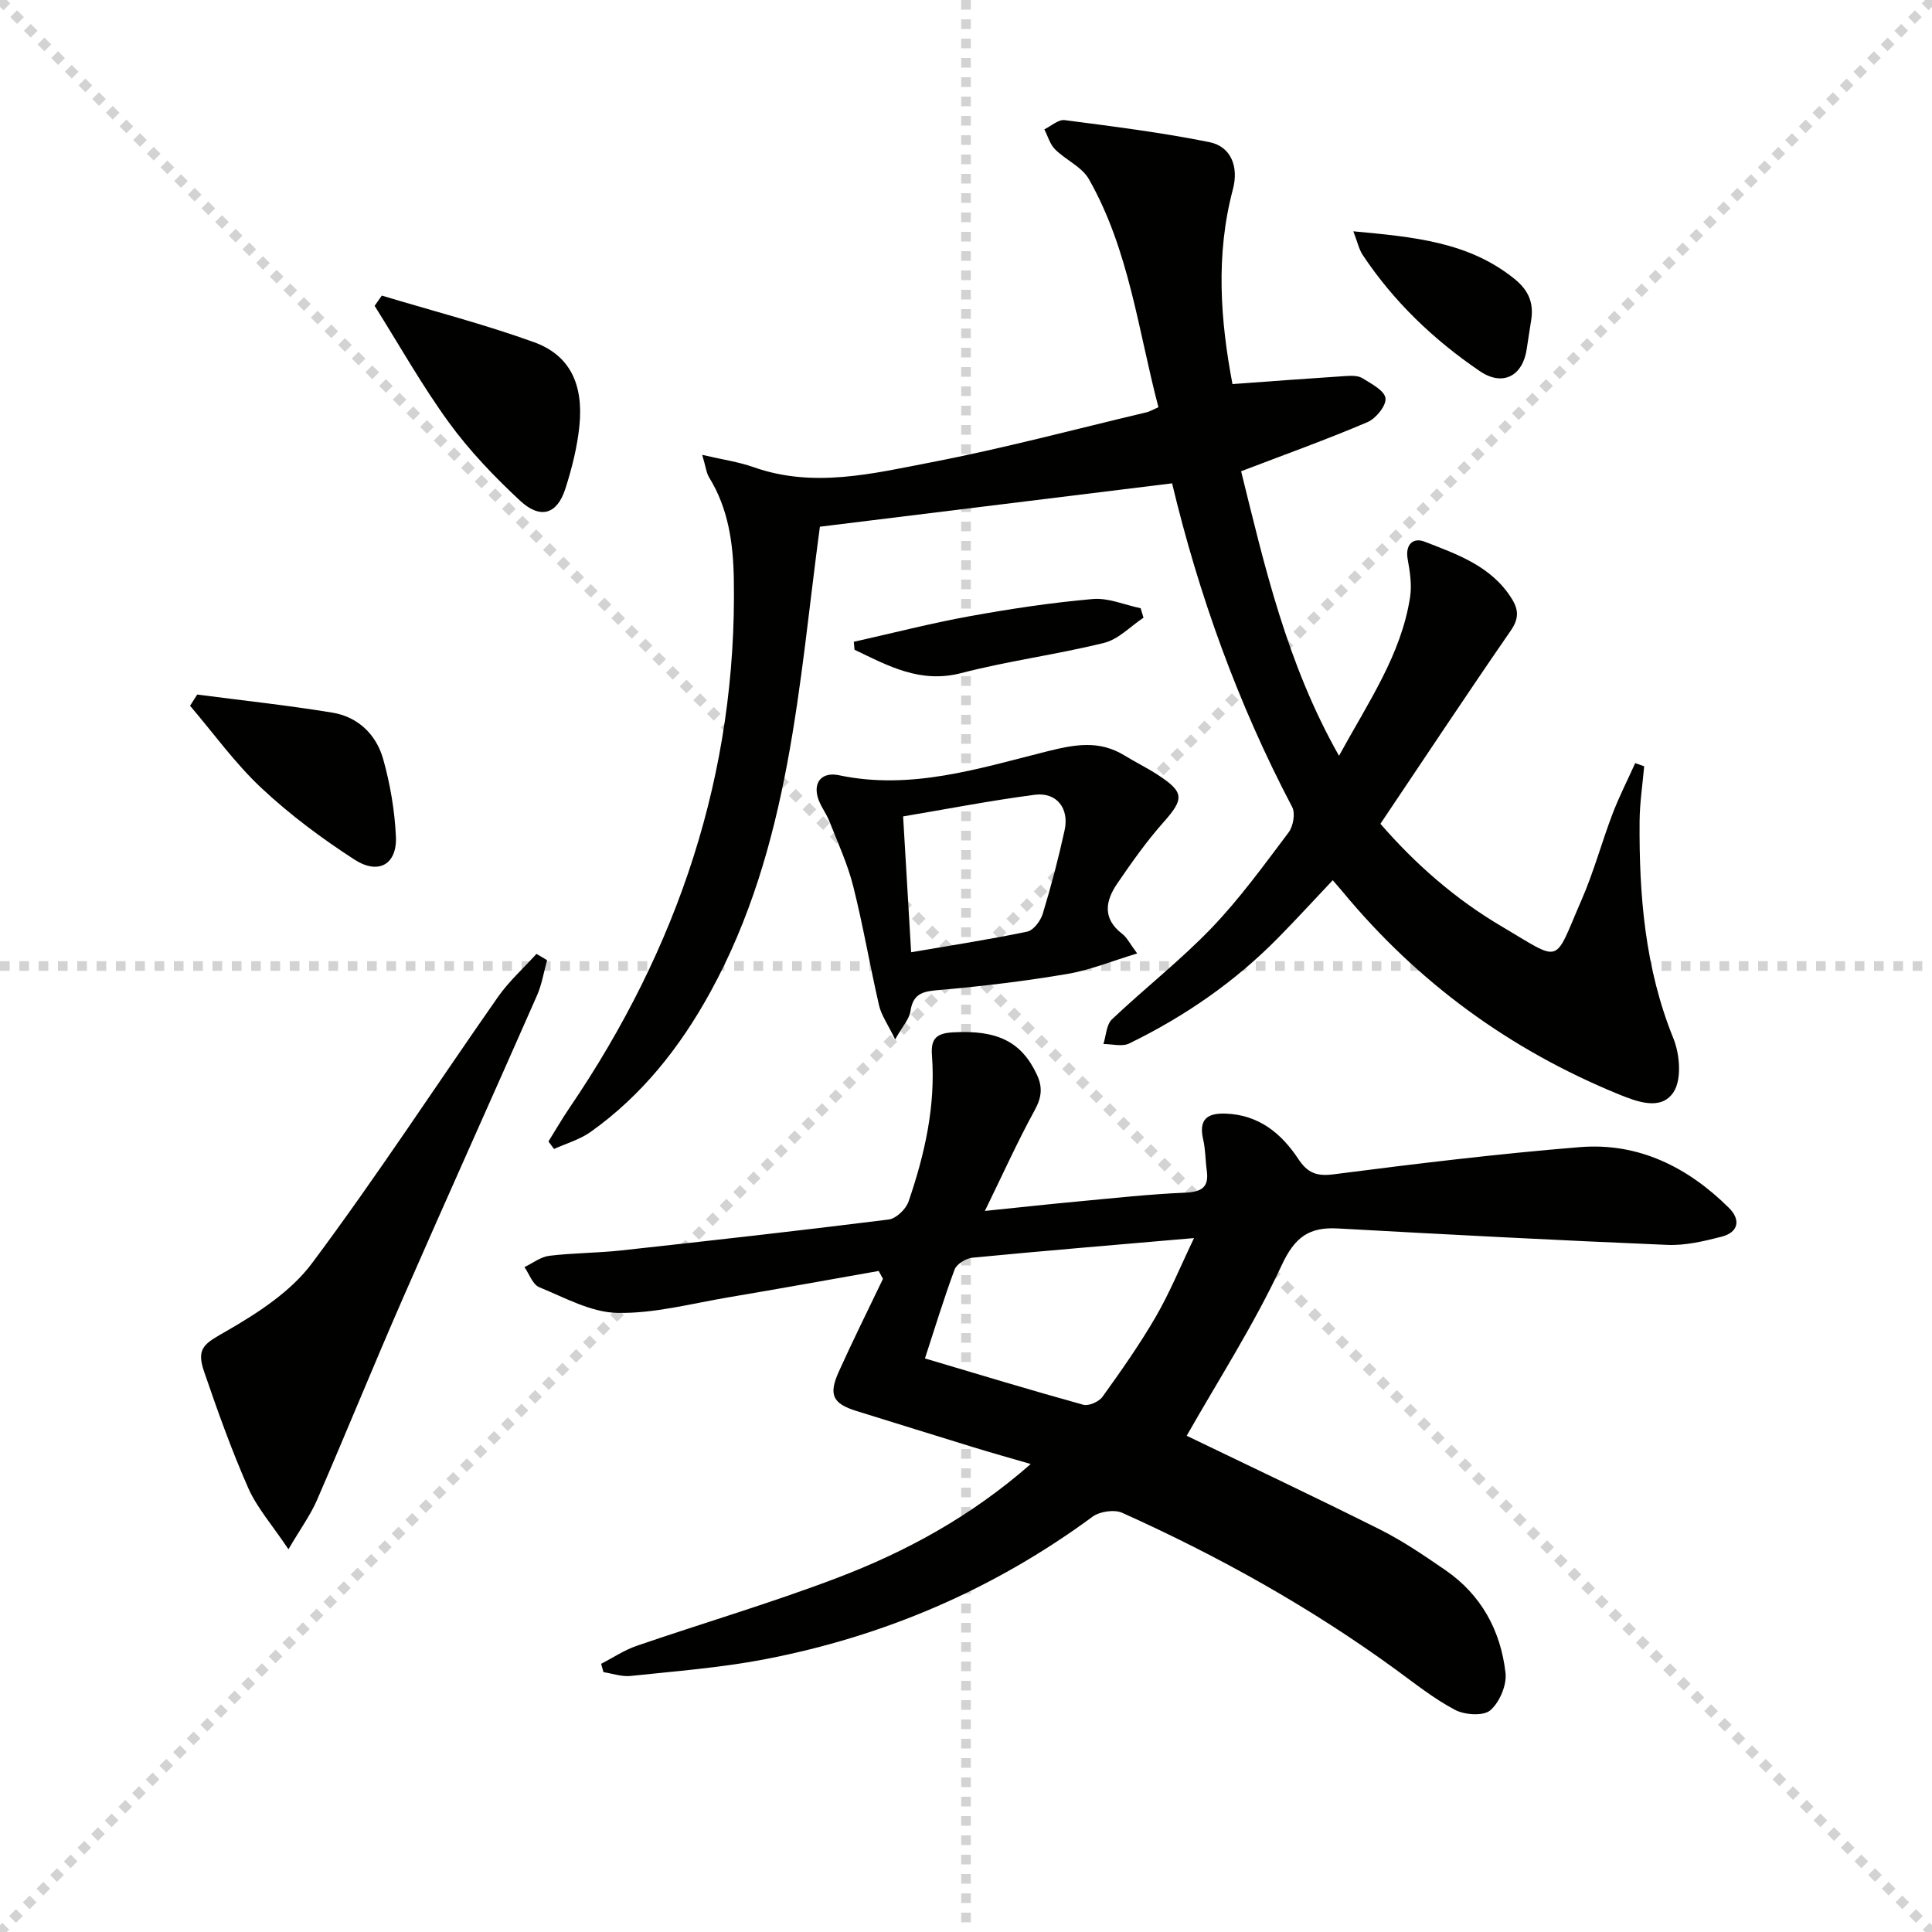 <svg enable-background="new 0 0 400 400" viewBox="0 0 400 400" xmlns="http://www.w3.org/2000/svg"><g stroke="lightgray" stroke-dasharray="1,1" stroke-width="1" transform="scale(2, 2)"><line x1="0" y1="0" x2="200" y2="200"></line><line x1="200" y1="0" x2="0" y2="200"></line><line x1="100" y1="0" x2="100" y2="200"></line><line x1="0" y1="100" x2="200" y2="100"></line></g><g fill="#010100"><path d="m340.41 158.65c-.33 3.78-.92 7.56-.95 11.35-.12 15.35 1.11 30.46 6.99 44.97 1.34 3.3 1.77 8.5.04 11.14-2.58 3.94-7.61 1.98-11.48.4-22.45-9.2-41.48-23.11-56.97-41.81-.62-.75-1.27-1.48-2.11-2.46-3.88 4.11-7.54 8.1-11.34 11.96-8.96 9.11-19.35 16.26-30.8 21.84-1.45.71-3.54.11-5.34.11.56-1.74.61-4.02 1.78-5.12 6.76-6.41 14.16-12.18 20.6-18.89 5.85-6.09 10.85-13.01 15.95-19.78.96-1.27 1.44-3.95.76-5.26-11.28-21.44-19.38-44.04-24.87-67.03-24.4 3.01-48.51 5.98-72.92 8.98-4.37 32.37-6.09 66.12-22.68 96.35-6.24 11.38-14.15 21.39-24.8 28.96-2.23 1.58-5.02 2.37-7.56 3.52-.39-.52-.78-1.03-1.16-1.55 1.44-2.31 2.8-4.67 4.33-6.92 22.48-33.06 34.75-69.28 34.05-109.54-.13-7.38-1.12-14.55-5.11-21.02-.57-.92-.67-2.11-1.44-4.68 4.22.99 7.53 1.45 10.61 2.54 12.43 4.41 24.73 1.33 36.84-1 14.98-2.89 29.75-6.84 44.6-10.36.62-.15 1.2-.51 2.41-1.04-4.2-15.95-6.07-32.58-14.41-47.24-1.45-2.54-4.79-3.95-6.99-6.15-1.06-1.06-1.5-2.74-2.22-4.14 1.41-.68 2.91-2.08 4.2-1.91 10.01 1.3 20.05 2.56 29.94 4.55 4.59.92 6.12 5.19 4.9 9.77-3.63 13.64-2.57 27.26-.09 40.33 8.11-.59 15.8-1.17 23.49-1.67 1.14-.07 2.52-.1 3.41.45 1.84 1.15 4.56 2.54 4.78 4.14.21 1.5-1.97 4.21-3.71 4.95-8.34 3.56-16.88 6.62-26.18 10.18 4.8 19.37 9.41 39.76 20.27 58.91 6.07-11.13 12.89-20.92 14.72-32.9.38-2.52-.04-5.24-.5-7.79-.57-3.12 1.18-4.55 3.48-3.65 6.77 2.63 13.82 5.05 18.03 11.76 1.51 2.4 1.52 4.22-.22 6.73-9.06 13.12-17.86 26.42-26.94 39.93 7.31 8.41 15.51 15.58 25.03 21.2 12.8 7.56 10.73 8.05 16.61-5.43 2.52-5.77 4.17-11.92 6.41-17.81 1.37-3.58 3.12-7.02 4.7-10.52.65.22 1.26.43 1.86.65z"/><path d="m245.69 297.26c12.65 6.11 26.43 12.6 40.04 19.42 4.73 2.37 9.16 5.4 13.54 8.41 7.42 5.11 11.44 12.53 12.43 21.27.29 2.52-1.23 6.09-3.15 7.74-1.43 1.23-5.29.97-7.3-.09-4.37-2.3-8.31-5.46-12.33-8.39-17.67-12.87-36.67-23.46-56.58-32.41-1.63-.73-4.64-.29-6.13.8-20.43 15.05-43.18 24.8-68 29.55-9.11 1.74-18.42 2.45-27.66 3.43-1.82.19-3.74-.5-5.61-.79-.16-.57-.32-1.14-.48-1.72 2.44-1.26 4.77-2.84 7.34-3.72 13.8-4.74 27.83-8.87 41.46-14.05 14.33-5.45 27.77-12.74 40.14-23.6-4.4-1.28-8.11-2.32-11.79-3.45-8.09-2.48-16.17-5.02-24.26-7.52-4.9-1.52-5.86-3.32-3.71-8.1 2.92-6.48 6.1-12.85 9.17-19.27-.3-.54-.6-1.09-.89-1.63-10.33 1.82-20.66 3.7-31.01 5.44-7.68 1.29-15.41 3.39-23.08 3.24-5.45-.1-10.91-3.16-16.19-5.32-1.36-.56-2.06-2.73-3.06-4.16 1.71-.81 3.35-2.12 5.13-2.34 4.93-.6 9.94-.57 14.89-1.11 18.48-2.02 36.95-4.09 55.39-6.4 1.54-.19 3.57-2.14 4.11-3.71 3.36-9.79 5.64-19.84 4.85-30.29-.27-3.52.98-4.57 4.42-4.76 9.09-.5 14.1 1.92 17.29 8.73 1.24 2.63 1.02 4.74-.43 7.38-3.57 6.52-6.63 13.32-10.32 20.87 7.25-.74 13.41-1.42 19.59-1.99 7.28-.68 14.55-1.48 21.84-1.79 3.38-.15 5.01-1.04 4.51-4.6-.3-2.12-.26-4.31-.74-6.39-.95-4.08.71-5.53 4.65-5.38 6.85.25 11.51 4.06 15.04 9.39 1.89 2.86 3.75 3.64 7.31 3.18 16.96-2.18 33.96-4.25 51-5.63 12.1-.98 22.33 4.13 30.83 12.56 2.5 2.47 2.03 5.08-1.53 5.99-3.65.94-7.49 1.85-11.21 1.69-22.74-.95-45.48-2.14-68.2-3.4-5.95-.33-8.91 1.75-11.64 7.61-5.72 12.29-13.11 23.77-19.67 35.31zm-54.19-16.01c10.92 3.24 21.81 6.55 32.78 9.59 1.12.31 3.25-.63 3.98-1.65 3.87-5.39 7.71-10.84 11.03-16.57 2.9-5 5.1-10.4 7.92-16.29-16.15 1.4-31.01 2.63-45.86 4.06-1.34.13-3.28 1.3-3.71 2.45-2.23 6-4.09 12.15-6.14 18.41z"/><path d="m113.27 198.79c-.68 2.44-1.08 5.01-2.09 7.31-9.15 20.81-18.51 41.53-27.62 62.36-6.12 13.98-11.86 28.13-17.94 42.13-1.33 3.07-3.36 5.84-5.9 10.17-3.39-5.07-6.51-8.58-8.32-12.67-3.47-7.87-6.37-16.01-9.16-24.16-1.71-4.98.26-5.82 4.67-8.36 6.48-3.73 13.3-8.16 17.67-14.01 13.41-17.95 25.65-36.77 38.51-55.14 2.27-3.25 5.3-5.96 7.98-8.93.75.44 1.47.87 2.2 1.3z"/><path d="m185.33 215.2c-1.54-3.19-2.85-4.99-3.32-7-1.9-8.21-3.3-16.54-5.36-24.71-1.16-4.61-3.19-9.01-4.94-13.46-.66-1.69-1.89-3.19-2.39-4.91-.96-3.32.97-5.34 4.41-4.61 14.88 3.14 28.97-1.42 42.99-4.93 5.84-1.46 10.85-2.39 16.11.84 2.26 1.39 4.67 2.56 6.89 4.01 5.52 3.6 5.45 4.98 1.15 9.83-3.51 3.95-6.58 8.32-9.57 12.69-2.45 3.59-3.08 7.24 1.04 10.39 1 .77 1.6 2.06 3.1 4.06-5.21 1.57-9.76 3.45-14.5 4.25-8.65 1.47-17.4 2.52-26.14 3.29-3.29.29-5.71.42-6.3 4.4-.24 1.65-1.63 3.12-3.17 5.86zm3.31-18.05c8.15-1.4 16.14-2.62 24.04-4.27 1.31-.27 2.77-2.25 3.22-3.72 1.73-5.7 3.25-11.47 4.52-17.29.99-4.54-1.69-7.91-6.19-7.32-9.11 1.19-18.14 2.95-27.25 4.48.57 9.71 1.1 18.61 1.66 28.12z"/><path d="m79.05 61.2c10.52 3.17 21.2 5.92 31.52 9.65 7.37 2.67 10.27 8.65 9.39 17.33-.45 4.4-1.56 8.81-2.92 13.04-1.7 5.28-5.17 6.35-9.4 2.41-5.31-4.95-10.42-10.28-14.68-16.13-5.61-7.71-10.31-16.09-15.4-24.18.5-.71.99-1.42 1.49-2.12z"/><path d="m40.83 143.8c9.33 1.22 18.69 2.22 27.97 3.74 5.33.87 9.1 4.54 10.53 9.61 1.46 5.2 2.39 10.67 2.64 16.06.26 5.72-3.58 7.99-8.58 4.76-6.79-4.39-13.38-9.3-19.27-14.82-5.46-5.11-9.89-11.31-14.77-17.03.49-.77.98-1.55 1.48-2.32z"/><path d="m280.19 47.89c12.49 1.17 23.81 2.16 33.33 9.82 3.02 2.43 4.05 5.05 3.49 8.62-.3 1.96-.63 3.91-.91 5.88-.8 5.63-4.95 7.86-9.69 4.65-9.56-6.49-17.85-14.4-24.29-24.09-.77-1.18-1.07-2.68-1.93-4.88z"/><path d="m176.77 132.88c7.99-1.79 15.94-3.84 23.99-5.3 8.44-1.53 16.95-2.81 25.49-3.56 3.22-.28 6.6 1.22 9.91 1.91.2.65.39 1.31.59 1.96-2.71 1.79-5.19 4.48-8.16 5.21-9.78 2.42-19.85 3.73-29.6 6.26-8.48 2.19-15.12-1.51-22.07-4.84-.05-.55-.1-1.09-.15-1.64z"/></g></svg>